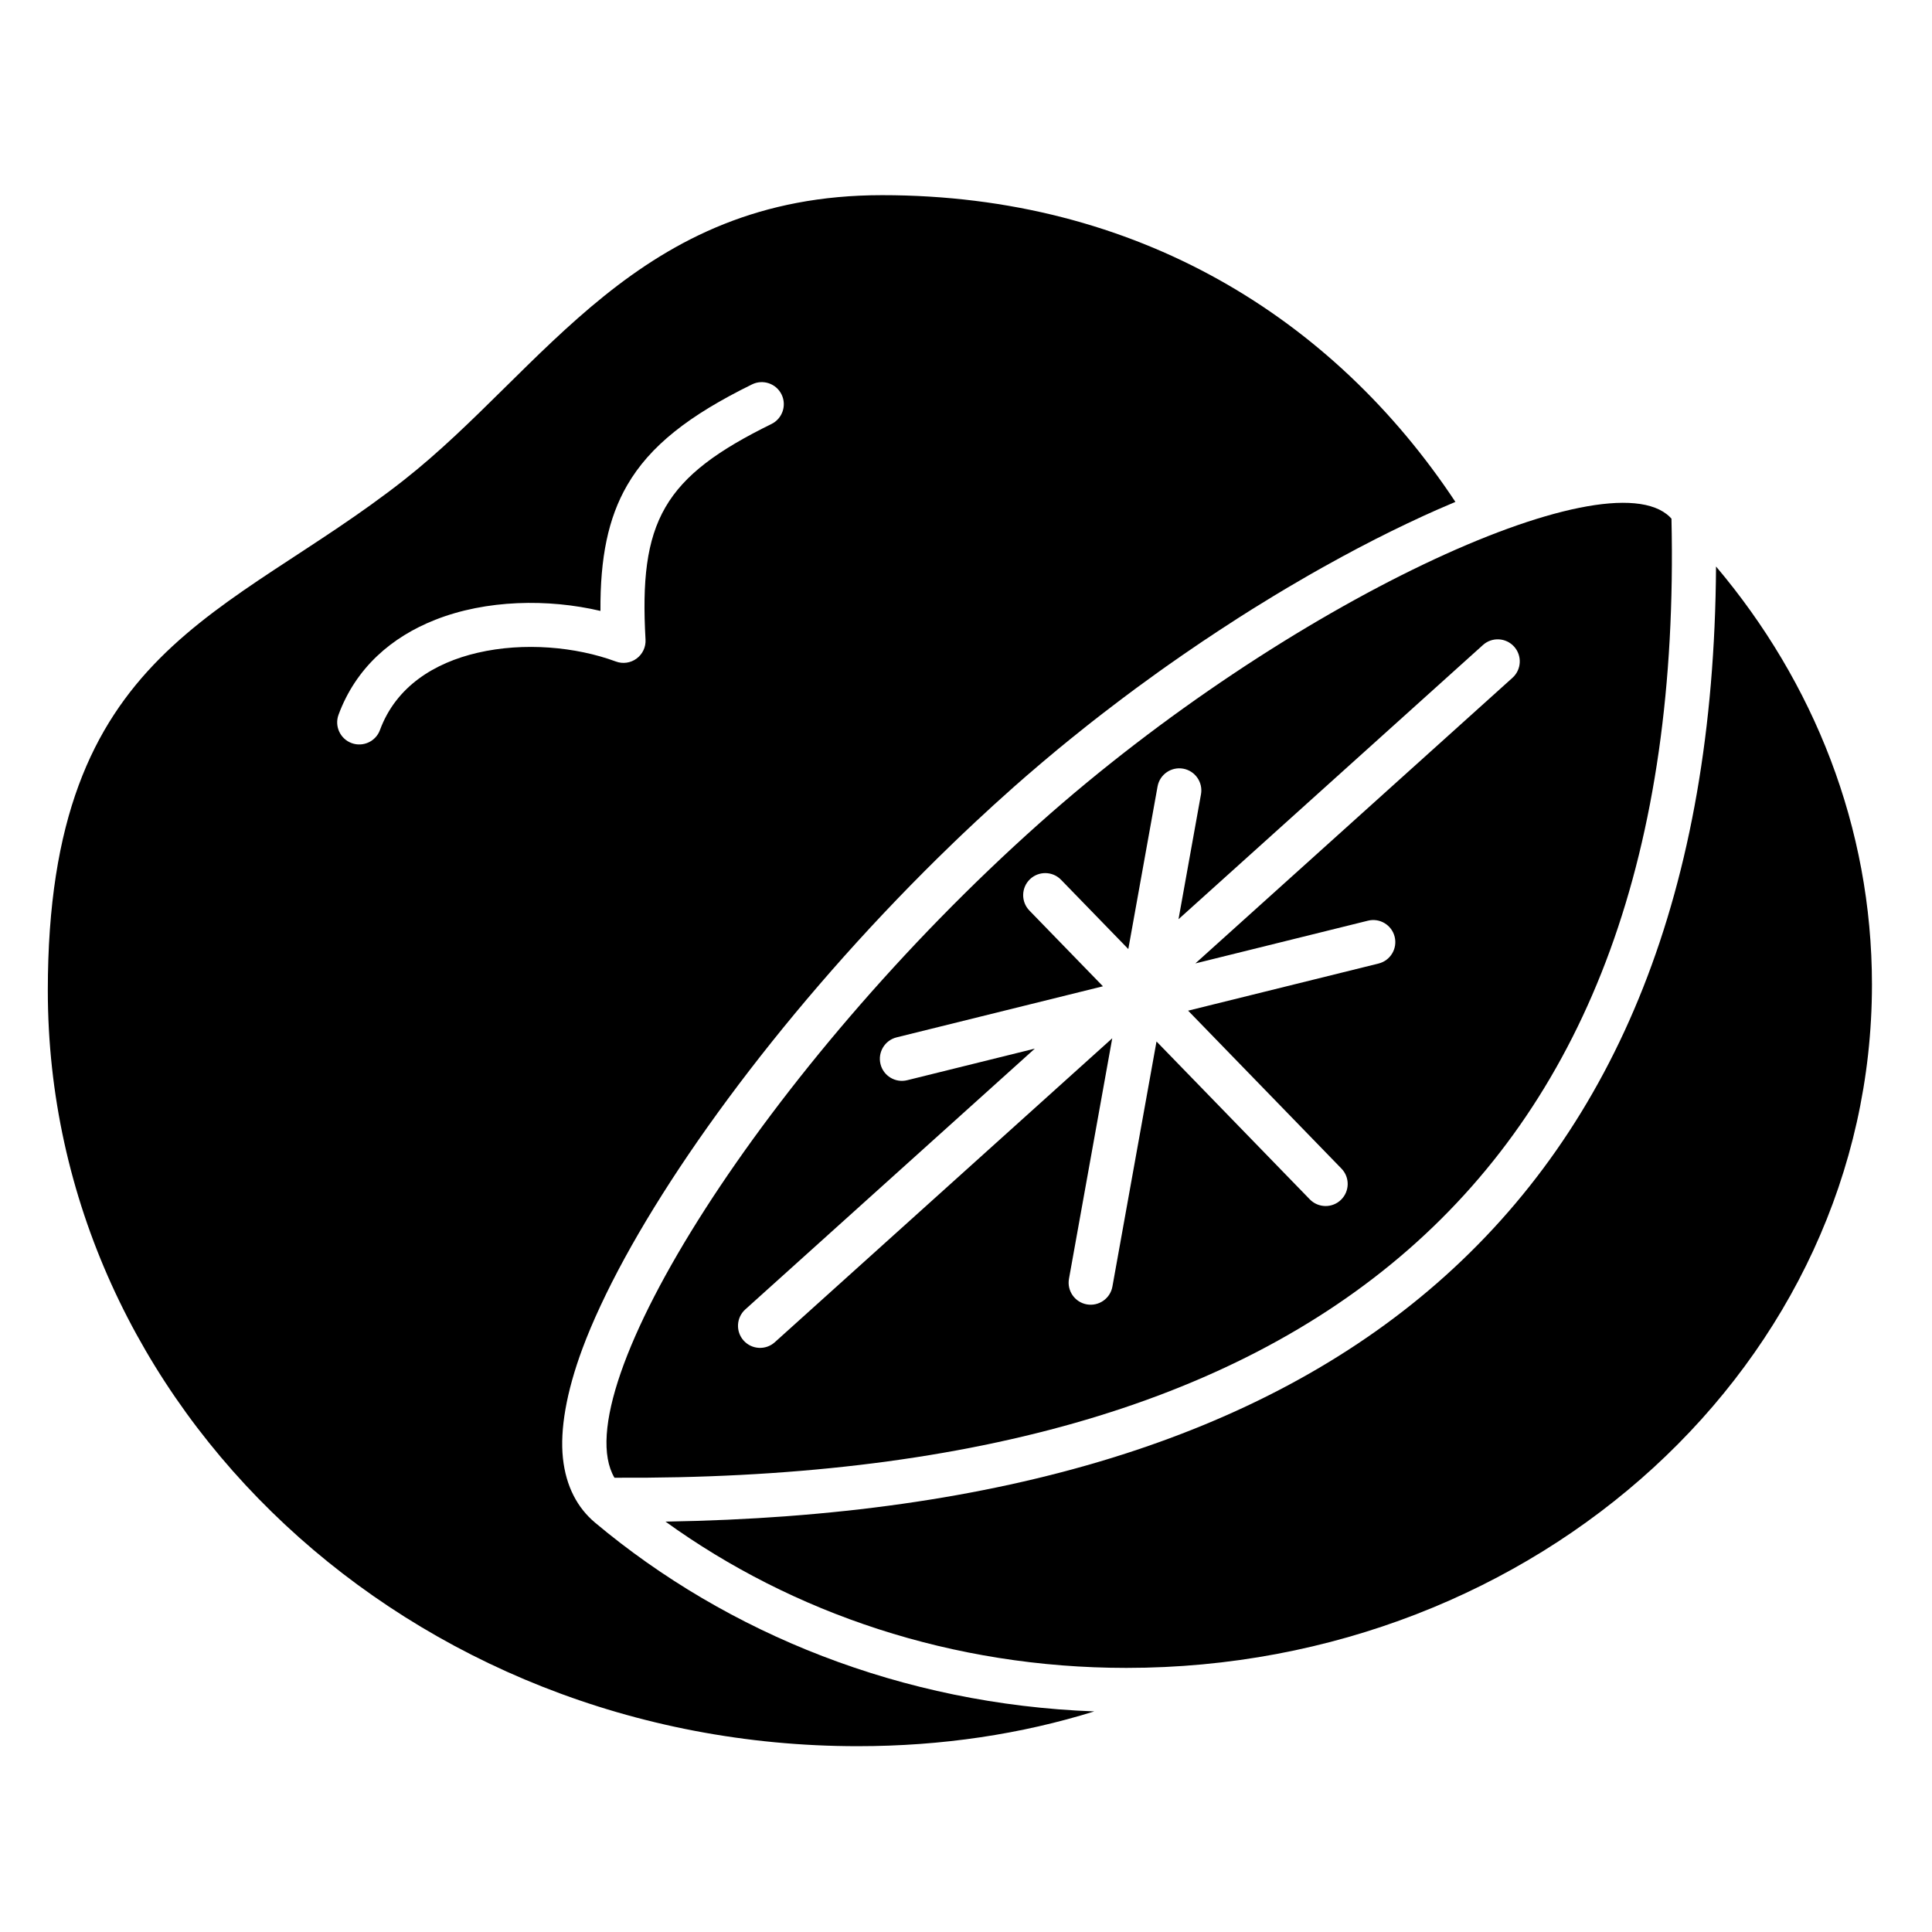 <?xml version="1.0" encoding="UTF-8"?>
<!-- Uploaded to: SVG Repo, www.svgrepo.com, Generator: SVG Repo Mixer Tools -->
<svg fill="#000000" width="800px" height="800px" version="1.1" viewBox="144 144 512 512" xmlns="http://www.w3.org/2000/svg">
 <g fill-rule="evenodd">
  <path d="m433.96 597.55c-19.242 5.984-40.215 9.207-62.668 9.207-118.45 0-214.62-89.746-214.62-200.29 0-91.004 47.652-98.508 94.383-135.26 37.344-29.375 61.855-75.488 126.72-75.488 67.641 0 119.7 32.668 151.92 81.285l-4.953 2.133-3.375 1.516-4.316 2.016-4.336 2.098-4.281 2.144-4.648 2.41-4.16 2.227-4.996 2.754-3.875 2.195-5.465 3.188-3.731 2.238-5.746 3.535-3.703 2.344-5.09 3.305-4.422 2.934-5.078 3.465-4.457 3.109-2.223 1.586-5.688 4.129-3.762 2.805-5.078 3.875-2.566 1.996-1.766 1.391-4.543 3.644-3.07 2.508-4.109 3.438-4.238 3.629-3.367 2.949-5.281 4.746-4.852 4.481-3.336 3.141-2.461 2.359-4.254 4.141-3.438 3.418c-39.344 39.434-70.902 83-85.883 115.19l-0.094 0.207c-1.809 3.875-3.375 7.59-4.684 11.109-4.336 11.645-5.977 21.598-5.188 29.055 0.801 7.504 3.844 13.188 8.527 17.113 35.18 29.484 81.379 48.133 132.25 50.012zm-189.27-260.08c4.269-11.57 14.453-17.836 25.898-20.484 12.242-2.84 26-1.602 36.621 2.32 1.848 0.688 3.918 0.391 5.504-0.785 1.586-1.172 2.473-3.062 2.359-5.031-0.871-15.398 0.199-26.309 5.266-35.055 5.062-8.742 14.035-15.156 28.109-22.07 2.898-1.422 4.094-4.93 2.676-7.828-1.422-2.898-4.934-4.094-7.828-2.668-16.746 8.223-27.051 16.305-33.074 26.703-5.078 8.762-7.184 19.281-7.094 33.328-13.84-3.258-30.25-2.996-43.785 2.352-11.535 4.551-21.02 12.695-25.625 25.164-1.117 3.027 0.438 6.394 3.465 7.512 3.027 1.117 6.394-0.43 7.512-3.461z"/>
  <path d="m598.76 294.12c25.902 30.641 41.328 69.078 41.328 110.79 0 99.953-88.539 181.1-197.59 181.1-46.086 0-88.504-14.492-122.13-38.766 88.645-1.434 157.54-22.188 204.55-63.273 47.52-41.531 73.328-103.98 73.848-189.85z"/>
  <path d="m306.84 535.62c-13.629-23.148 40.145-108.82 112.48-173.33 65.656-58.539 150.46-97.629 167.19-81.312l0.445 0.477c3.992 176.63-96.605 255.2-280.12 254.16zm149.48-148.03 5.953-33.094c0.57-3.172-1.543-6.219-4.715-6.789-3.18-0.57-6.223 1.543-6.793 4.723l-7.75 43.078-17.824-18.355c-2.242-2.316-5.953-2.367-8.27-0.121-2.312 2.25-2.367 5.953-0.121 8.27l19.492 20.074-54.68 13.535c-3.133 0.777-5.043 3.953-4.269 7.086 0.773 3.133 3.949 5.047 7.078 4.269l33.816-8.371-76.73 69.117c-2.394 2.16-2.59 5.859-0.43 8.258 2.16 2.398 5.863 2.59 8.258 0.43l89.422-80.547-11.465 63.73c-0.578 3.18 1.543 6.219 4.715 6.789 3.18 0.57 6.223-1.543 6.793-4.715l11.688-64.953 40.617 41.832c2.25 2.316 5.957 2.375 8.27 0.125 2.316-2.25 2.375-5.957 0.125-8.27l-40.637-41.852 50.469-12.492c3.133-0.777 5.047-3.953 4.269-7.086-0.773-3.133-3.949-5.047-7.078-4.269l-45.738 11.324 84.039-75.695c2.394-2.16 2.59-5.859 0.43-8.258-2.16-2.398-5.863-2.59-8.258-0.43l-80.676 72.668z"/>
 </g>
</svg>